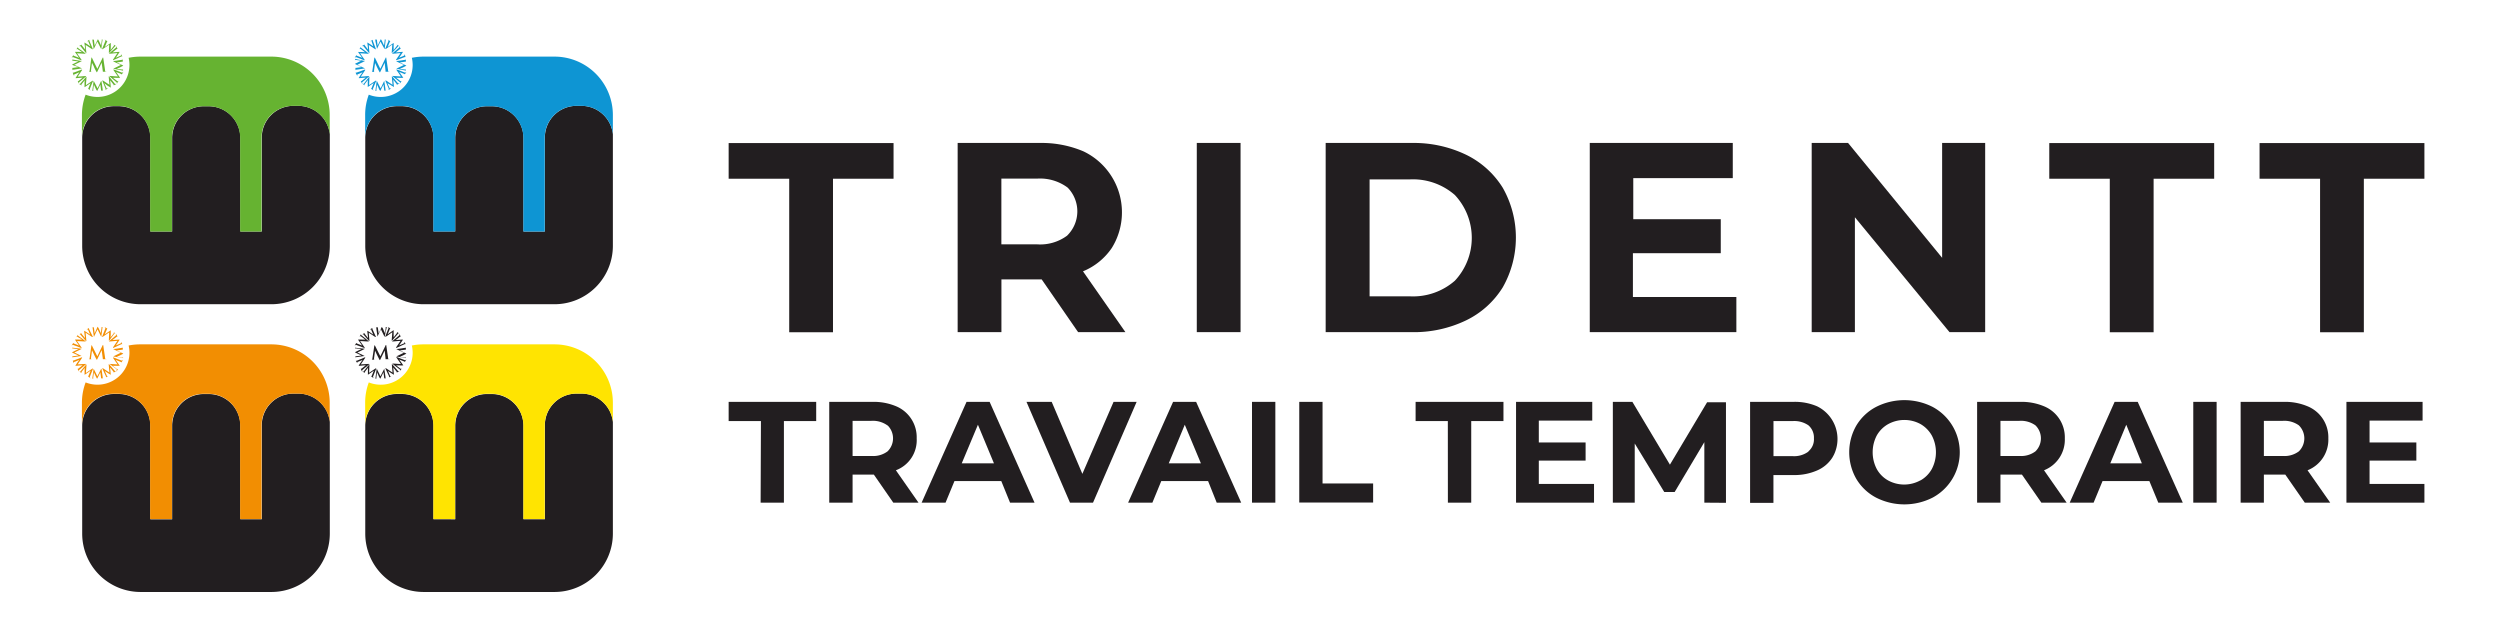 <svg id="Calque_1" data-name="Calque 1" xmlns="http://www.w3.org/2000/svg" viewBox="0 0 480.89 122.67"><defs><style>.cls-1{fill:#221e20;}.cls-2{fill:#0e95d3;}.cls-3{fill:#ffe401;}.cls-4{fill:#66b331;}.cls-5{fill:#f28e02;}</style></defs><title>TRIDENTT_X</title><path class="cls-1" d="M111.8,20.36h-.89a6.1,6.1,0,0,0-6.1,6.09h0V44.54h-4.12v-18a6.1,6.1,0,0,0-6.1-6.1h-.91a6.1,6.1,0,0,0-6.11,6.09h0v18H83.38v-18a6.11,6.11,0,0,0-6.11-6.1h-.91a6.1,6.1,0,0,0-6.1,6.1h0v20.8A11.23,11.23,0,0,0,81.5,58.52h25.16a11.23,11.23,0,0,0,11.23-11.23V25.81A6.1,6.1,0,0,0,111.8,20.36Z"/><path class="cls-2" d="M106.63,10.89H81.47a11.38,11.38,0,0,0-2.25.23,6.33,6.33,0,0,1,.16,1.37,6.15,6.15,0,0,1-8.44,5.72,11.14,11.14,0,0,0-.7,3.92v4.36a6.1,6.1,0,0,1,6.1-6.1h.91a6.1,6.1,0,0,1,6.1,6.1V44.54h4.2v-18a6.1,6.1,0,0,1,6.1-6.1h.91a6.1,6.1,0,0,1,6.11,6.09h0v18h4.12V26.46a6.1,6.1,0,0,1,6.1-6.1h.93a6.1,6.1,0,0,1,6.07,5.45V22.13a11.23,11.23,0,0,0-11.23-11.24Z"/><path class="cls-2" d="M72.45,15.61s0-.06,0-.06,0,0,.07.07L73.22,17l.66-1.39a0,0,0,0,1,.05,0s0,0,0,.07l.22,1.5c0,.16,0,.23.12.25H73.9l0,0s0,0,0-.11l-.14-1.06h0l-.53,1.1c-.06.11-.07.14-.09.14s0-.05-.09-.13-.25-.48-.27-.55l-.26-.54h0l-.12,1v.11a.08.08,0,0,0,.07.08.17.17,0,0,0,.1,0h-.43c.07,0,.09-.11.1-.19Z"/><path class="cls-2" d="M74,9.38s0,.06,0,.06,0,0-.07-.07L73.18,8l-.66,1.39a.06.06,0,0,1,0,.06s0,0,0-.07L72.2,7.86c0-.15,0-.22-.12-.24h-.19a.1.1,0,0,1,.06,0h.48c.06,0,.07,0,.07,0s0,0,0,0,0,0,0,.1l.14,1.07h0l.53-1.1c.06-.12.07-.14.09-.14s0,0,.09.12.25.48.27.55l.26.54h0l.12-1V7.69a.07.07,0,0,0-.07-.07h-.14s0,0,.06,0h.5s0,0,0,0,0,0,0,0h-.08c-.06,0-.08.11-.1.19Z"/><path class="cls-2" d="M74.14,15.55v-.07s0,0,.1,0l1.27.84-.14-1.53v-.08s0,0,.08,0l1,1.18c.1.12.15.17.23.15l.14-.05h0s0,0,0,.05-.34.2-.43.24-.07,0-.07,0,0,0,0,0,0,0,0-.1l-.67-.84h0l.11,1.22v.17s-.06,0-.13-.07-.48-.28-.52-.33L74.53,16h0l.38.89A.33.33,0,0,0,75,17c0,.05,0,.05.1,0l.09,0h0s0,0,0,.06l-.22.12-.2.13h-.06s0,0,0,0l.06-.05s0-.14,0-.22Z"/><path class="cls-2" d="M75.52,14.68s0,0,0-.07,0,0,.1,0l1.51.1-.88-1.26s0-.06,0-.08h.09l1.44.55c.14.06.22.07.27,0a.47.47,0,0,0,.09-.12s0,0,0,0,0,0,0,.07a2.69,2.69,0,0,1-.26.42c0,.09,0,.06,0,0s0,0,0,0,0,0-.09-.06l-1-.4h0l.7,1c.07.1.08.12.07.14s-.06,0-.15,0a4.09,4.09,0,0,1-.61,0l-.6,0h0l.78.59.1.06a.08.08,0,0,0,.1,0,.24.24,0,0,0,.06-.09s0,0,0,0,0,0,0,.07a1.79,1.79,0,0,1-.13.22,1.46,1.46,0,0,1-.11.21c0,.07,0,0,0,0s0,0,0,0l0-.07a.29.29,0,0,0-.12-.18Z"/><path class="cls-2" d="M76.32,13.23s-.07,0-.07,0,0,0,.08-.06l1.37-.67-1.39-.66a.06.06,0,0,1-.06-.05s0,0,.08-.05l1.5-.22c.15,0,.22-.05.24-.12a.38.38,0,0,0,0-.15v0a.1.1,0,0,1,0,.06v.48c0,.08,0,.07,0,.07s0,0,0,0,0,0-.11,0l-1.06.15h0l1.1.53c.12.05.14.06.14.09s0,.05-.12.08l-.55.29a4.17,4.17,0,0,0-.55.25h0l1,.12H78a.07.07,0,0,0,.07-.07.17.17,0,0,0,0-.1v.52c0,.08,0,0,0,0s0,0,0,0a.09.09,0,0,0,0-.07c0-.07-.11-.09-.19-.1Z"/><path class="cls-2" d="M76.27,11.57h-.08s0,0,0-.1l.86-1.26-1.53.13h-.09s0-.05.05-.08l1.19-1c.12-.09.17-.15.15-.23a.31.31,0,0,0-.06-.13v0a.07.07,0,0,1,.06,0s.19.35.24.44,0,.06,0,.07h0s0,0-.09,0l-.85.67h0l1.22-.1h.16s0,.06-.06.13-.3.48-.34.52l-.34.48h0l.9-.38.1-.05a.07.07,0,0,0,0-.1.3.3,0,0,0,0-.1v0s0,0,.05,0a2.53,2.53,0,0,0,.13.22L78,11v0h0L78,11c0-.05-.14,0-.22,0Z"/><path class="cls-2" d="M75.42,10.18s-.06,0-.07,0,0,0,0-.1l.11-1.51-1.26.86a.11.11,0,0,1-.08,0s0,0,0-.09L74.68,8c.06-.14.08-.21,0-.27a.31.31,0,0,0-.11-.09s0,0,0,0h.06s.34.21.42.26.06,0,0,.06h0s0,0-.06.08l-.42,1h0l1-.68c.1-.08.13-.09.15-.08s0,.07,0,.15,0,.55,0,.62,0,.39,0,.59h0l.59-.77.07-.09a.08.08,0,0,0,0-.11l-.08-.06s0,0,0,0h.06s.18.11.22.13l.21.11a0,0,0,0,1,0,0s0,0,0,0a.09.09,0,0,0-.07,0c-.06,0-.13.05-.18.11Z"/><path class="cls-2" d="M72.29,9.4v.08l-.09,0-1.27-.84.13,1.53v.08s0,0-.07-.05L70,9c-.09-.12-.15-.17-.23-.16l-.14.06h0a.05.05,0,0,1,0-.05s.34-.2.43-.24.07,0,.08,0v0s0,0,0,.09l.67.85h0l-.14-1.23V8.19s.07,0,.14.07l.52.33.48.33h0L71.49,8l0-.1a.09.09,0,0,0-.1,0,.31.31,0,0,0-.1.05h0a.07.07,0,0,1,0-.06l.22-.12.21-.13h0s0,0,0,0l0,0c-.06,0,0,.13,0,.22Z"/><path class="cls-2" d="M70.9,10.27s0,.05,0,.07,0,0-.11,0l-1.53-.09.89,1.26s0,.05,0,.07,0,0-.09,0l-1.43-.54c-.15-.06-.22-.07-.27,0a.4.4,0,0,0-.1.12,0,0,0,0,1,0,0s0,0,0-.07a4.51,4.51,0,0,1,.25-.43c.06-.08,0-.05.06,0s0,0,0,0,0,0,.09.07l1,.39h0l-.7-1c-.07-.11-.09-.12-.08-.14S69,10,69,10s.55,0,.62,0l.6.05h0l-.78-.59-.1-.06a.08.08,0,0,0-.1,0l-.07.09a0,0,0,0,1,0,0s0,0,0-.07a1.79,1.79,0,0,1,.13-.22,1.9,1.9,0,0,0,.11-.21c0-.06,0,0,0,0s0,0,0,0a.11.11,0,0,0,0,.07.25.25,0,0,0,.12.18Z"/><path class="cls-2" d="M70.12,11.73s.07,0,.07,0,0,0-.08.06l-1.37.67,1.39.66a.06.06,0,0,1,.06.05s0,0-.07,0l-1.5.23c-.16,0-.23,0-.25.12a.39.39,0,0,0,0,.15v0a.1.1,0,0,1,0-.06v-.48c0-.08,0-.07,0-.07s0,0,0,0,0,0,.1,0l1.07-.15h0l-1.1-.53c-.12-.06-.14-.07-.14-.09s0,0,.12-.09l.56-.28.53-.25h0l-1-.13h-.11s-.07,0-.08.08v.14s0,0,0-.06v-.5c0-.08,0,0,0,0s0,0,0,0v.07c0,.07.11.09.19.1Z"/><path class="cls-2" d="M70.17,13.39h.08s0,0,0,.09l-.85,1.27,1.53-.13H71s0,.05,0,.08l-1.19,1c-.12.09-.16.15-.15.22a.35.35,0,0,0,.06.14v.05a.07.07,0,0,1-.06,0s-.19-.35-.23-.44,0-.06,0-.07h0a.16.16,0,0,0,.09,0l.85-.67h0l-1.22.1H69s0-.06.06-.13.29-.48.34-.52l.34-.48h0l-.9.38-.1.05a.08.08,0,0,0,0,.1l0,.1v0s0,0-.06,0a2.39,2.39,0,0,0-.12-.22L68.4,14c0-.07,0,0,0-.05l0,0,0,0c0,.06.14,0,.22,0Z"/><path class="cls-2" d="M71,14.78s0,0,.06,0,0,0,0,.1L71,16.36l1.28-.86s0,0,.07,0,0,0,0,.09L71.77,17c-.06.14-.07.21,0,.27a.47.47,0,0,0,.12.09s0,0,0,0h-.07l-.42-.26s-.05-.05,0-.06,0,0,0,0,0,0,.07-.08l.41-1h0l-1,.68c-.1.08-.13.09-.14.08s0-.07,0-.15,0-.55,0-.62,0-.39.05-.59h0l-.6.77-.06.09a.08.08,0,0,0,0,.11l.08.06s0,0,0,0,0,0-.07,0A1.73,1.73,0,0,1,70,16.3l-.21-.11a0,0,0,0,1,0-.05s0,0,0,0l.07,0c.07,0,.13-.05.18-.11Z"/><path class="cls-2" d="M72,11.17c0-.06,0-.09.06-.09s0,0,.1.11l1,2.05,1-2.08c0-.05,0-.08.08-.08s.05,0,.07.11l.33,2.25c0,.23.06.33.17.36a.62.62,0,0,0,.23,0s.06,0,.06,0,0,0-.09,0h-.75c-.14,0-.1,0-.1,0s0,0,0,0,0-.05,0-.15L74,12.07h0l-.8,1.65c-.08.17-.1.2-.13.2s-.07-.07-.13-.18-.37-.72-.42-.83-.25-.53-.37-.8h0l-.2,1.43v.17c0,.07,0,.1.11.12h.16s.05,0,.05,0,0,0-.09,0h-.74s-.06,0-.06,0,0,0,0,0h.11c.11,0,.14-.16.15-.29Z"/><path class="cls-1" d="M151.81,34.38H140.16V27.52h31.72v6.86H160.23V63.91h-8.42Z"/><path class="cls-1" d="M207.38,63.89l-7-10.14h-7.75V63.89h-8.42V27.5H200a20.54,20.54,0,0,1,8.4,1.61,13,13,0,0,1,6.15,17.33,13.91,13.91,0,0,1-.69,1.26,12.36,12.36,0,0,1-5.54,4.49l8.16,11.7ZM205.25,36a8.89,8.89,0,0,0-5.77-1.64h-6.86V47h6.86a8.7,8.7,0,0,0,5.77-1.66,6.53,6.53,0,0,0,.13-9.24Z"/><path class="cls-1" d="M230.21,27.5h8.42V63.89h-8.42Z"/><path class="cls-1" d="M255,27.5h16.53A23.25,23.25,0,0,1,282,29.76a17.12,17.12,0,0,1,7.07,6.37,19.41,19.41,0,0,1,0,19.13A17,17,0,0,1,282,61.63a23.16,23.16,0,0,1-10.48,2.26H255ZM271.15,57a12.21,12.21,0,0,0,8.7-3,12.07,12.07,0,0,0,0-16.49,12.26,12.26,0,0,0-8.7-3h-7.7V57Z"/><path class="cls-1" d="M334,57.13v6.76H305.8V27.5h27.51v6.76H314.17v7.9H331v6.55h-16.9v8.42Z"/><path class="cls-1" d="M381.86,27.5V63.89H375L356.8,41.79v22.1h-8.31V27.5h7l18.09,22.09V27.5Z"/><path class="cls-1" d="M405.83,34.38H394.19V27.52h31.72v6.86H414.26V63.91h-8.43Z"/><path class="cls-1" d="M446.28,34.38H434.64V27.52h31.71v6.86H454.7V63.91h-8.42Z"/><path class="cls-1" d="M146.37,81h-6.21V77.3H157V81h-6.21V96.69h-4.48Z"/><path class="cls-1" d="M171.83,96.69l-3.74-5.4H164v5.4h-4.49V77.3h8.4a11.08,11.08,0,0,1,4.47.85,6.45,6.45,0,0,1,3.95,6.18,6.18,6.18,0,0,1-4,6.13l4.35,6.23Zm-1.14-14.87a4.8,4.8,0,0,0-3.07-.87H164v6.76h3.66a4.59,4.59,0,0,0,3.07-.89,3.5,3.5,0,0,0,.05-4.95Z"/><path class="cls-1" d="M192.6,92.53h-9l-1.72,4.16h-4.6l8.64-19.39h4.44L199,96.69h-4.71Zm-1.41-3.41-3.08-7.42L185,89.12Z"/><path class="cls-1" d="M218.64,77.3l-8.39,19.39h-4.43L197.45,77.3h4.85l5.9,13.85,6-13.85Z"/><path class="cls-1" d="M232.38,92.53h-9l-1.71,4.16H217l8.65-19.39h4.43l8.67,19.39h-4.71ZM231,89.12,227.9,81.7l-3.08,7.42Z"/><path class="cls-1" d="M240.83,77.3h4.49V96.69h-4.49Z"/><path class="cls-1" d="M249.92,77.3h4.48V93h9.73v3.66H249.92Z"/><path class="cls-1" d="M278.5,81h-6.2V77.3h16.9V81H283V96.69h-4.49Z"/><path class="cls-1" d="M306.62,93.09v3.6h-15V77.3h14.66v3.6H296v4.21h9V88.6h-9v4.49Z"/><path class="cls-1" d="M327.84,96.69V85.05l-5.71,9.59h-2l-5.68-9.33V96.69h-4.21V77.3H314l7.22,12.08,7.15-12H332V96.72Z"/><path class="cls-1" d="M349.52,78.15a7,7,0,0,1,3.27,9.27c-.11.22-.23.44-.35.64a6.54,6.54,0,0,1-2.92,2.44,10.84,10.84,0,0,1-4.49.88h-3.9v5.35h-4.49V77.3H345A10.81,10.81,0,0,1,349.52,78.15Zm-1.65,8.66a3,3,0,0,0,1.05-2.48,3.12,3.12,0,0,0-1.05-2.51A4.8,4.8,0,0,0,344.8,81h-3.66v6.74h3.66a4.63,4.63,0,0,0,3.07-.88Z"/><path class="cls-1" d="M360.88,95.72a9.65,9.65,0,0,1-3.8-3.59,10.31,10.31,0,0,1,0-10.28,9.62,9.62,0,0,1,3.8-3.58,12,12,0,0,1,10.87,0,9.9,9.9,0,0,1,0,17.45A12,12,0,0,1,360.88,95.72Zm8.54-3.31a5.69,5.69,0,0,0,2.18-2.2,6.94,6.94,0,0,0,0-6.43,5.85,5.85,0,0,0-2.18-2.21,6.5,6.5,0,0,0-6.2,0A5.74,5.74,0,0,0,361,83.78a7,7,0,0,0,0,6.43,5.62,5.62,0,0,0,2.18,2.2,6.44,6.44,0,0,0,6.2,0Z"/><path class="cls-1" d="M392.67,96.69l-3.74-5.4H384.8v5.4h-4.49V77.3h8.39a11.13,11.13,0,0,1,4.48.85,6.45,6.45,0,0,1,4,6.18,6.32,6.32,0,0,1-4,6.13l4.35,6.23Zm-1.14-14.87a4.8,4.8,0,0,0-3.07-.87H384.8v6.76h3.66a4.59,4.59,0,0,0,3.07-.89,3.5,3.5,0,0,0,.05-4.95Z"/><path class="cls-1" d="M413.44,92.53h-9l-1.72,4.16h-4.6l8.64-19.39h4.44l8.67,19.39h-4.71ZM412,89.12,409,81.7l-3.07,7.42Z"/><path class="cls-1" d="M421.89,77.3h4.49V96.69h-4.49Z"/><path class="cls-1" d="M443.34,96.69l-3.75-5.4h-4.12v5.4H431V77.3h8.39a11.13,11.13,0,0,1,4.48.85,6.45,6.45,0,0,1,4,6.18,6.32,6.32,0,0,1-4,6.13l4.36,6.23ZM442.2,81.82a4.8,4.8,0,0,0-3.07-.87h-3.66v6.76h3.66a4.59,4.59,0,0,0,3.07-.89,3.5,3.5,0,0,0,.05-4.95Z"/><path class="cls-1" d="M466.35,93.09v3.6h-15V77.3H466v3.6H455.8v4.21h9V88.6h-9v4.49Z"/><path class="cls-1" d="M111.8,75.71h-.89a6.1,6.1,0,0,0-6.1,6.09h0V99.89h-4.12v-18a6.1,6.1,0,0,0-6.1-6.09h-.91a6.1,6.1,0,0,0-6.11,6.09h0v18H83.38v-18a6.11,6.11,0,0,0-6.11-6.1h-.91a6.1,6.1,0,0,0-6.1,6.1h0v20.8A11.23,11.23,0,0,0,81.5,113.87h25.16a11.23,11.23,0,0,0,11.23-11.23V81.16A6.1,6.1,0,0,0,111.8,75.71Z"/><path class="cls-3" d="M106.63,66.24H81.47a11.37,11.37,0,0,0-2.25.22,6.49,6.49,0,0,1,.16,1.38,6.15,6.15,0,0,1-8.44,5.72,11.12,11.12,0,0,0-.7,3.91v4.37a6.1,6.1,0,0,1,6.1-6.1h.91a6.1,6.1,0,0,1,6.1,6.1v18h4.2v-18a6.1,6.1,0,0,1,6.1-6.09h.91a6.1,6.1,0,0,1,6.11,6.09h0v18h4.12V81.81a6.1,6.1,0,0,1,6.1-6.1h.93a6.1,6.1,0,0,1,6.07,5.45V77.47a11.23,11.23,0,0,0-11.23-11.23Z"/><path class="cls-1" d="M72.45,71s0-.07,0-.07,0,0,.07.08l.66,1.37L73.88,71a.06.06,0,0,1,.05-.06s0,0,0,.08l.22,1.5c0,.15,0,.23.12.25H73.9l0,0s0,0,0-.11l-.14-1.06h0l-.53,1.1c-.06.11-.07.13-.09.13s0,0-.09-.12-.25-.48-.27-.55l-.26-.54h0l-.12,1v.11a.08.08,0,0,0,.07.08.17.17,0,0,0,.1,0h-.43c.07,0,.09-.11.1-.19Z"/><path class="cls-1" d="M74,64.72s0,.07,0,.07,0,0-.07-.08l-.66-1.37-.66,1.39a.06.06,0,0,1,0,.06s0,0,0-.08l-.22-1.5c0-.15,0-.22-.12-.25h-.19a.1.1,0,0,1,.06,0h.48c.06,0,.07,0,.07,0s0,0,0,0,0,0,0,.11l.14,1.07h0l.53-1.1c.06-.12.07-.14.09-.14s0,.05.09.12.25.48.27.55l.26.54h0l.12-1V63a.08.08,0,0,0-.07-.08h-.14s0,0,.06,0h.5s0,0,0,0,0,0,0,0h-.08c-.06,0-.08.11-.1.19Z"/><path class="cls-1" d="M74.14,70.9v-.07s0,0,.1,0l1.27.84-.14-1.53v-.08s0,0,.08,0l1,1.18c.1.12.15.17.23.15l.14,0h0s0,0,0,0-.34.19-.43.24-.07,0-.07,0,0,0,0,0,0,0,0-.1l-.67-.84h0l.11,1.22v.16s-.06,0-.13-.06-.48-.29-.52-.33l-.48-.33h0l.38.89a.33.33,0,0,0,.06.1s0,0,.1,0l.09,0h0s0,0,0,0l-.22.13-.2.13h-.06s0,0,0,0l.06,0s0-.14,0-.22Z"/><path class="cls-1" d="M75.52,70s0,0,0-.07,0,0,.1,0l1.51.1-.88-1.26s0-.06,0-.08,0,0,.09,0l1.44.55c.14.06.22.07.27,0a.47.47,0,0,0,.09-.12s0,0,0,0,0,0,0,.07a2.69,2.69,0,0,1-.26.42c0,.08,0,.06,0,0s0,0,0,0,0,0-.09-.06l-1-.4h0l.7,1c.07.1.08.12.07.14s-.06,0-.15,0a4.09,4.09,0,0,1-.61,0l-.6,0h0l.78.59.1.06a.08.08,0,0,0,.1,0,.24.24,0,0,0,.06-.09s0,0,0,0,0,0,0,.07a1.79,1.79,0,0,1-.13.22,2.28,2.28,0,0,1-.11.21c0,.06,0,0,0,0s0,0,0-.05l0-.06a.27.27,0,0,0-.12-.18Z"/><path class="cls-1" d="M76.32,68.58s-.07,0-.07,0,0,0,.08-.07l1.37-.66-1.39-.66a.06.06,0,0,1-.06-.05s0,0,.08,0l1.5-.22c.15,0,.22,0,.24-.12a.38.38,0,0,0,0-.15v0a.1.1,0,0,1,0,.06v.48c0,.08,0,.07,0,.07s0,0,0,0,0,0-.11,0l-1.06.15h0l1.1.53c.12,0,.14.06.14.09s0,0-.12.08l-.55.28a4.61,4.61,0,0,0-.55.26h0l1,.12H78a.07.07,0,0,0,.07-.07.17.17,0,0,0,0-.1V69c0,.08,0,0,0,0s0,0,0,0a.09.09,0,0,0,0-.07c0-.07-.11-.09-.19-.1Z"/><path class="cls-1" d="M76.27,66.92h-.08s0,0,0-.1l.86-1.26-1.53.13h-.09s0,0,.05-.08l1.19-1c.12-.09.17-.15.15-.23a.42.42,0,0,0-.06-.14v0a.07.07,0,0,1,.06,0s.19.35.24.43,0,.07,0,.08h0s0,0-.09,0l-.85.66h0l1.22-.09h.16s0,.06-.06.13-.3.48-.34.52l-.34.48h0l.9-.38.1-.05a.07.07,0,0,0,0-.1.3.3,0,0,0,0-.1v0s0,0,.05,0,.1.18.13.22l.12.21v0h0l0-.05c0-.06-.14,0-.22,0Z"/><path class="cls-1" d="M75.42,65.53s-.06,0-.07,0,0,0,0-.1l.11-1.52-1.26.87s-.06,0-.08,0,0,0,0-.08l.56-1.44c.06-.14.08-.21,0-.27a.52.52,0,0,0-.11-.1s0,0,0,0h.06s.34.21.42.26.06,0,0,.06,0,0,0,0,0,0-.06.08l-.42,1h0l1-.69c.1-.07.13-.08.15-.07s0,.07,0,.15,0,.55,0,.62,0,.39,0,.59h0l.59-.77.07-.1a.07.07,0,0,0,0-.1l-.08-.06s0,0,0,0,0,0,.06,0a.9.9,0,0,1,.22.14l.21.11a0,0,0,0,1,0,0s0,0,0,0a.09.09,0,0,0-.07,0c-.06,0-.13,0-.18.11Z"/><path class="cls-1" d="M72.29,64.75v.08s0,0-.09,0L70.93,64l.13,1.53v.08s0,0-.07,0l-1-1.17c-.09-.12-.15-.17-.23-.16l-.14.06h0a.05.05,0,0,1,0,0s.34-.2.43-.24.07,0,.08,0v0s0,0,0,.09l.67.84h0l-.14-1.23v-.16s.07,0,.14.06l.52.33.48.34h0l-.39-.9,0-.1a.08.08,0,0,0-.1,0l-.1,0h0a.06.06,0,0,1,0-.05l.22-.12.21-.13h0s0,0,0,0l0,0c-.06.05,0,.14,0,.22Z"/><path class="cls-1" d="M70.9,65.62s0,0,0,.07,0,0-.11,0l-1.53-.09.89,1.26s0,.05,0,.07,0,0-.09,0l-1.43-.54c-.15-.06-.22-.07-.27,0a.4.4,0,0,0-.1.12,0,0,0,0,1,0,0s0,0,0-.08a4.53,4.53,0,0,1,.25-.42c.06-.08,0,0,.06,0s0,0,0,0,0,0,.09.07l1,.39h0l-.7-1c-.07-.11-.09-.13-.08-.15a.66.66,0,0,1,.15,0,4.22,4.22,0,0,1,.62,0l.6,0h0l-.78-.59-.1-.06a.08.08,0,0,0-.1,0l-.07.09s0,0,0,0,0,0,0-.07a1.79,1.79,0,0,1,.13-.22s.08-.14.11-.21,0,0,0,0,0,0,0,0a.09.09,0,0,0,0,.07.25.25,0,0,0,.12.18Z"/><path class="cls-1" d="M70.12,67.08s.07,0,.07,0,0,0-.08.06l-1.37.67,1.39.66a.06.06,0,0,1,.06,0s0,0-.07,0l-1.5.23c-.16,0-.23,0-.25.12a.39.39,0,0,0,0,.15v0a.1.1,0,0,1,0-.06V68.6c0-.08,0-.07,0-.07s0,0,0,0,0,0,.1,0l1.07-.14h0l-1.1-.53c-.12-.06-.14-.07-.14-.09s0-.05.12-.09l.56-.28.53-.25h0l-1-.13h-.11s-.07,0-.08.08v.13s0,0,0,0v-.5c0-.08,0,0,0,0s0,0,0,0v.08c0,.07.11.09.19.1Z"/><path class="cls-1" d="M70.17,68.74h.08s0,0,0,.09l-.85,1.26L70.9,70H71s0,0,0,.08l-1.19,1c-.12.1-.16.16-.15.23a.35.35,0,0,0,.06.14v0s0,0-.06,0-.19-.35-.23-.44,0-.07,0-.08h0a.19.19,0,0,0,.09,0l.85-.67h0l-1.22.1H69s0-.06.06-.14.29-.47.34-.51l.34-.48h0l-.9.38-.1,0a.08.08,0,0,0,0,.1l0,.1v0s0,0-.06,0a1.55,1.55,0,0,0-.12-.22l-.13-.21c0-.07,0,0,0,0s0,0,0,0l0,0c0,.06.14,0,.22,0Z"/><path class="cls-1" d="M71,70.13s0,0,.06,0,0,0,0,.11L71,71.71l1.28-.86s0,0,.07,0,0,0,0,.09l-.55,1.4c-.06.15-.07.22,0,.28l.12.09s0,0,0,0,0,0-.07,0l-.42-.26s-.05,0,0-.06,0,0,0,0,0,0,.07-.09l.41-1h0l-1,.69c-.1.07-.13.08-.14.07s0-.06,0-.14,0-.55,0-.62,0-.39.05-.59h0l-.6.77-.06.09a.08.08,0,0,0,0,.11l.08.06s0,0,0,0,0,0-.07,0a1.73,1.73,0,0,1-.21-.13l-.21-.12s0,0,0,0,0,0,0,0l.07,0c.07,0,.13,0,.18-.11Z"/><path class="cls-1" d="M72,66.52c0-.06,0-.09.06-.09s0,0,.1.11l1,2,1-2.08c0-.05,0-.08.08-.08s.05,0,.07.11l.33,2.24c0,.23.06.34.17.37a.62.62,0,0,0,.23,0s.06,0,.06,0,0,0-.09,0h-.75c-.14,0-.1,0-.1,0s0,0,0,0,0,0,0-.16L74,67.42h0l-.8,1.65c-.08.17-.1.2-.13.2s-.07-.07-.13-.18-.37-.73-.42-.83-.25-.53-.37-.81h0l-.2,1.44v.17c0,.06,0,.1.11.12h.16s.05,0,.05,0,0,0-.09,0h-.74s-.06,0-.06,0,0,0,0,0h.11c.11,0,.14-.17.15-.29Z"/><path class="cls-1" d="M57.35,20.36h-.89a6.1,6.1,0,0,0-6.1,6.09h0V44.54H46.23v-18a6.1,6.1,0,0,0-6.09-6.1h-.92a6.09,6.09,0,0,0-6.1,6.09h0v18h-4.2v-18a6.1,6.1,0,0,0-6.1-6.1h-.91a6.1,6.1,0,0,0-6.1,6.1h0v20.8A11.23,11.23,0,0,0,27,58.52H52.2A11.23,11.23,0,0,0,63.44,47.29V25.81A6.11,6.11,0,0,0,57.35,20.36Z"/><path class="cls-4" d="M52.18,10.89H27a11.48,11.48,0,0,0-2.26.23,5.76,5.76,0,0,1,.16,1.37,6.15,6.15,0,0,1-8.43,5.72,11.15,11.15,0,0,0-.71,3.92v4.36a6.1,6.1,0,0,1,6.11-6.1h.9a6.11,6.11,0,0,1,6.11,6.1V44.54h4.2v-18a6.1,6.1,0,0,1,6.09-6.1h.92a6.08,6.08,0,0,1,6.1,6.09h0v18h4.12V26.46a6.1,6.1,0,0,1,6.1-6.1h.94a6.11,6.11,0,0,1,6.07,5.45V22.13A11.24,11.24,0,0,0,52.2,10.89Z"/><path class="cls-4" d="M18,15.61s0-.06,0-.06,0,0,.06.07L18.77,17l.66-1.39a0,0,0,0,1,.05,0s0,0,.05.07l.22,1.5c0,.16,0,.23.12.25h-.43l0,0s0,0,0-.11l-.14-1.06h0l-.53,1.1c-.06.11-.07.14-.1.14s0-.05-.08-.13-.25-.48-.28-.55l-.25-.54h0l-.13,1v.11a.08.08,0,0,0,.08.08.17.17,0,0,0,.1,0h-.43c.07,0,.09-.11.1-.19Z"/><path class="cls-4" d="M19.49,9.38s0,.06,0,.06,0,0-.06-.07L18.72,8l-.66,1.39a.06.06,0,0,1,0,.06s0,0-.05-.07l-.22-1.51c0-.15,0-.22-.12-.24h-.18a.1.1,0,0,1,.06,0H18c.06,0,.07,0,.07,0s0,0,0,0,0,0,0,.1l.14,1.07h0l.54-1.1c.05-.12.06-.14.09-.14s0,0,.08.12.25.48.28.55l.25.54h0l.13-1V7.69a.07.07,0,0,0-.07-.07h-.14s0,0,.05,0h.5s0,0,0,0,0,0,0,0H19.8c-.07,0-.09.11-.1.19Z"/><path class="cls-4" d="M19.69,15.55v-.07s0,0,.1,0l1.27.84-.15-1.53v-.08s.05,0,.08,0L22,16c.09.12.15.17.22.15l.15-.05h0s0,0,0,.05-.35.2-.43.24-.07,0-.08,0v0s0,0,0-.1l-.67-.84h0l.11,1.22v.17s-.07,0-.14-.07-.48-.28-.52-.33L20.07,16h0l.39.89a.31.31,0,0,0,.05.1c0,.05.06.05.1,0l.1,0h0a.07.07,0,0,1,0,.06l-.22.12-.21.13h-.05s0,0,0,0l.06-.05c.05,0,0-.14,0-.22Z"/><path class="cls-4" d="M21.07,14.68s-.05,0,0-.07,0,0,.1,0l1.52.1-.88-1.26s0-.06,0-.08h.09l1.43.55c.14.06.22.07.27,0l.1-.12a0,0,0,0,1,0,0s0,0,0,.07a3.51,3.51,0,0,1-.25.42c-.05.09,0,.06-.06,0s0,0,0,0,0,0-.08-.06l-1-.4h0l.7,1c.08.1.09.12.08.14s-.07,0-.15,0a4.22,4.22,0,0,1-.62,0l-.59,0h0l.78.59.09.06a.09.09,0,0,0,.11,0l.06-.09s0,0,0,0,0,0,0,.07a1.79,1.79,0,0,1-.13.22s-.08.14-.11.21,0,0-.05,0,0,0,0,0l0-.07a.25.25,0,0,0-.12-.18Z"/><path class="cls-4" d="M21.86,13.23s-.06,0-.06,0,0,0,.08-.06l1.36-.67-1.39-.66a.06.06,0,0,1-.06-.05s0,0,.08-.05l1.5-.22c.16,0,.23-.05.25-.12a.38.38,0,0,0,0-.15v0a.13.13,0,0,1,0,.06v.48c0,.08,0,.07,0,.07s0,0,0,0,0,0-.1,0l-1.07.15h0l1.11.53c.11.05.13.06.13.09s0,.05-.12.08l-.55.29a4.2,4.2,0,0,0-.54.25h0l1,.12h.11a.08.08,0,0,0,.08-.07v.42c0,.08,0,0,0,0s0,0,0,0v-.07c0-.07-.11-.09-.19-.1Z"/><path class="cls-4" d="M21.81,11.57h-.07s0,0,0-.1l.85-1.26-1.53.13H21s0-.05,0-.08l1.19-1c.12-.09.17-.15.15-.23a.29.29,0,0,0-.05-.13v0a.05.05,0,0,1,.05,0s.2.35.24.44,0,.06,0,.07h0s-.05,0-.1,0l-.85.67h0l1.22-.1H23s0,.06-.06.13-.29.48-.33.52l-.34.48h0l.9-.38.1-.05a.08.08,0,0,0,0-.1.3.3,0,0,0,0-.1v0s0,0,.05,0l.12.22.13.21v0h0l0-.06c-.05-.05-.14,0-.21,0Z"/><path class="cls-4" d="M21,10.18s-.05,0-.06,0,0,0,0-.1L21,8.6l-1.27.86s0,0-.07,0,0,0,0-.09L20.23,8c.06-.14.07-.21,0-.27a.27.27,0,0,0-.12-.09s0,0,0,0h.07a3.75,3.75,0,0,1,.41.26c.08,0,.06,0,.05.06h0s0,0-.06.08l-.42,1h0l1-.68c.11-.08.13-.09.15-.08s0,.07,0,.15,0,.55,0,.62,0,.39-.05.59h0l.6-.77.06-.09a.09.09,0,0,0,0-.11l-.08-.06,0,0h.07a1.2,1.2,0,0,1,.21.13l.21.11a0,0,0,0,1,0,0s0,0,0,0a.11.11,0,0,0-.07,0c-.06,0-.13.05-.18.11Z"/><path class="cls-4" d="M17.84,9.4v.08s0,0-.1,0l-1.27-.84.14,1.53v.08s0,0-.08-.05L15.58,9c-.1-.12-.16-.17-.23-.16l-.14.06h0s0,0,0-.05l.44-.24c.09,0,.07,0,.07,0s0,0,0,0,0,0,0,.09l.68.85h0l-.15-1.23V8.19s.07,0,.14.07l.52.33.48.33h0L17,8,17,7.93a.08.08,0,0,0-.1,0l-.09.05h0s0,0,0-.06L17,7.76l.2-.13h.05s0,0,0,0l-.06,0c-.05,0,0,.13,0,.22Z"/><path class="cls-4" d="M16.44,10.27s0,.05,0,.07,0,0-.1,0l-1.53-.09.88,1.26s0,.05,0,.07,0,0-.08,0l-1.44-.54c-.14-.06-.22-.07-.27,0a.27.27,0,0,0-.09.12s0,0,0,0,0,0,0-.07a3.27,3.27,0,0,1,.26-.43c.06-.08,0-.05.06,0s0,0,0,0,0,0,.08.07l1,.39h0l-.7-1c-.07-.11-.08-.12-.07-.14s.07,0,.15,0,.54,0,.62,0l.59.05h0L15,9.5l-.09-.06a.09.09,0,0,0-.11,0l-.06.09a0,0,0,0,1,0,0s0,0,0-.07.11-.18.12-.22L15,9.07c0-.06,0,0,0,0s0,0,0,0l0,.07a.29.29,0,0,0,.12.18Z"/><path class="cls-4" d="M15.67,11.73s.06,0,.06,0,0,0-.07.06l-1.37.67,1.39.66a.06.06,0,0,1,.06.05s0,0-.08,0l-1.5.23c-.15,0-.22,0-.24.12a.4.4,0,0,0,0,.15v0a.1.1,0,0,1,0-.06v-.48c0-.08,0-.07,0-.07s0,0,0,0,0,0,.11,0l1.07-.15h0L14,12.53c-.11-.06-.13-.07-.13-.09s0,0,.12-.09l.55-.28.54-.25h0l-1-.13H14s-.06,0-.07.08a.17.17,0,0,0,0,.1v0s0,0,0-.06v-.5c0-.08,0,0,0,0s0,0,0,0a.08.08,0,0,0,0,.07c0,.07.11.09.19.1Z"/><path class="cls-4" d="M15.72,13.39h.07s0,0,0,.09l-.85,1.27,1.53-.13h.08s0,.05,0,.08l-1.19,1c-.12.09-.17.15-.15.22a.58.58,0,0,0,0,.14v.05a.06.06,0,0,1,0,0l-.24-.44c0-.08,0-.06,0-.07h0a.2.2,0,0,0,.1,0l.85-.67h0l-1.22.1h-.16s0-.06.06-.13.29-.48.33-.52l.34-.48h0l-.9.38-.1.05a.08.08,0,0,0,0,.1.42.42,0,0,0,0,.1v0s0,0-.05,0l-.12-.22L14,14c0-.07,0,0,0-.05l0,0,0,0c0,.06.14,0,.21,0Z"/><path class="cls-4" d="M16.57,14.78s.05,0,.07,0,0,0,0,.1l-.12,1.51,1.27-.86s.06,0,.08,0,0,0,0,.09L17.32,17c-.06.14-.07.21,0,.27a.27.27,0,0,0,.12.09s0,0,0,0h-.07L17,17.11s-.05-.05-.05-.06,0,0,0,0S17,17,17,17l.41-1h0l-1,.68c-.11.08-.13.09-.15.08s0-.07,0-.15,0-.55,0-.62,0-.39.06-.59h0l-.6.77-.06.09a.08.08,0,0,0,0,.11l.08.06s0,0,0,0,0,0-.06,0a1.2,1.2,0,0,1-.21-.13l-.22-.11s0,0,0-.05,0,0,0,0l.07,0c.06,0,.13-.05.18-.11Z"/><path class="cls-4" d="M17.57,11.17c0-.06,0-.09.06-.09s.05,0,.09.11l1,2.05,1-2.08c0-.05.05-.08.09-.08s.05,0,.06.11l.33,2.25c0,.23.07.33.18.36a.57.57,0,0,0,.22,0s.06,0,.06,0,0,0-.09,0h-.74c-.15,0-.11,0-.11,0s0,0,.05,0,0-.05,0-.15l-.22-1.6h0l-.79,1.65c-.08.17-.1.2-.14.2s-.06-.07-.12-.18a9.23,9.23,0,0,1-.42-.83c0-.1-.25-.53-.38-.8h0l-.19,1.43v.17c0,.07.05.1.11.12h.15s.06,0,.06,0,0,0-.09,0H17s-.07,0-.07,0,0,0,.06,0h.11c.1,0,.13-.16.15-.29Z"/><path class="cls-1" d="M57.35,75.71h-.89a6.1,6.1,0,0,0-6.1,6.09h0V99.89H46.23v-18a6.09,6.09,0,0,0-6.09-6.09h-.92a6.09,6.09,0,0,0-6.1,6.09h0v18h-4.2v-18a6.1,6.1,0,0,0-6.1-6.1h-.91a6.1,6.1,0,0,0-6.1,6.1h0v20.8A11.23,11.23,0,0,0,27,113.87H52.2a11.23,11.23,0,0,0,11.24-11.23V81.16A6.11,6.11,0,0,0,57.35,75.71Z"/><path class="cls-5" d="M52.18,66.24H27a11.47,11.47,0,0,0-2.26.22,5.91,5.91,0,0,1,.16,1.38,6.15,6.15,0,0,1-8.43,5.72,11.13,11.13,0,0,0-.71,3.91v4.37a6.1,6.1,0,0,1,6.11-6.1h.9a6.11,6.11,0,0,1,6.11,6.1v18h4.2v-18a6.09,6.09,0,0,1,6.09-6.09h.92a6.08,6.08,0,0,1,6.1,6.09h0v18h4.12V81.81a6.1,6.1,0,0,1,6.1-6.1h.94a6.11,6.11,0,0,1,6.07,5.45V77.47A11.23,11.23,0,0,0,52.2,66.24Z"/><path class="cls-5" d="M18,71s0-.07,0-.07,0,0,.06.08l.67,1.37L19.43,71a.06.06,0,0,1,.05-.06s0,0,.05.08l.22,1.5c0,.15,0,.23.12.25h-.43l0,0s0,0,0-.11l-.14-1.06h0l-.53,1.1c-.06.11-.07.13-.1.13s0,0-.08-.12-.25-.48-.28-.55l-.25-.54h0l-.13,1v.11a.08.08,0,0,0,.08.08.17.17,0,0,0,.1,0h-.43c.07,0,.09-.11.1-.19Z"/><path class="cls-5" d="M19.49,64.72s0,.07,0,.07,0,0-.06-.08l-.67-1.37-.66,1.39a.06.06,0,0,1,0,.06s0,0-.05-.08l-.22-1.5c0-.15,0-.22-.12-.25h-.18a.1.1,0,0,1,.06,0H18c.06,0,.07,0,.07,0s0,0,0,0,0,0,0,.11l.14,1.07h0L18.7,63c.05-.12.06-.14.09-.14s0,.05.08.12.25.48.28.55l.25.54h0l.13-1V63a.08.08,0,0,0-.07-.08h-.14s0,0,.05,0h.5s0,0,0,0,0,0,0,0H19.8c-.07,0-.09.11-.1.19Z"/><path class="cls-5" d="M19.69,70.9v-.07s0,0,.1,0l1.27.84-.15-1.53v-.08s.05,0,.08,0l1,1.18c.09.12.15.17.22.15l.15,0h0s0,0,0,0a4,4,0,0,0-.43.24c-.09,0-.07,0-.08,0v0s0,0,0-.1l-.67-.84h0l.11,1.22v.16s-.07,0-.14-.06-.48-.29-.52-.33l-.48-.33h0l.39.89a.31.31,0,0,0,.05.1s.06,0,.1,0l.1,0h0a.05.05,0,0,1,0,0l-.22.13-.21.13h-.05s0,0,0,0l.06,0c.05,0,0-.14,0-.22Z"/><path class="cls-5" d="M21.07,70S21,70,21,70s0,0,.1,0l1.52.1-.88-1.26s0-.06,0-.08,0,0,.09,0l1.43.55c.14.06.22.07.27,0l.1-.12a0,0,0,0,1,0,0s0,0,0,.07a3.51,3.51,0,0,1-.25.42c-.05.08,0,.06-.06,0s0,0,0,0,0,0-.08-.06l-1-.4h0l.7,1c.08.1.09.12.08.14s-.07,0-.15,0a4.22,4.22,0,0,1-.62,0l-.59,0h0l.78.59.09.06a.09.09,0,0,0,.11,0l.06-.09s0,0,0,0,0,0,0,.07a1.79,1.79,0,0,1-.13.22,1.9,1.9,0,0,0-.11.21c0,.06,0,0-.05,0s0,0,0-.05l0-.06A.24.24,0,0,0,22.4,71Z"/><path class="cls-5" d="M21.86,68.58s-.06,0-.06,0,0,0,.08-.07l1.36-.66-1.39-.66a.06.06,0,0,1-.06-.05s0,0,.08,0l1.5-.22c.16,0,.23,0,.25-.12a.38.38,0,0,0,0-.15v0a.13.13,0,0,1,0,.06v.48c0,.08,0,.07,0,.07s0,0,0,0,0,0-.1,0l-1.07.15h0l1.11.53c.11,0,.13.06.13.09s0,0-.12.08l-.55.28a4.67,4.67,0,0,0-.54.26h0l1,.12h.11a.08.08,0,0,0,.08-.07V69c0,.08,0,0,0,0s0,0,0,0v-.07c0-.07-.11-.09-.19-.1Z"/><path class="cls-5" d="M21.81,66.92h-.07s0,0,0-.1l.85-1.26-1.53.13H21s0,0,0-.08l1.19-1c.12-.09.17-.15.15-.23a.39.39,0,0,0-.05-.14v0a.05.05,0,0,1,.05,0l.24.43c0,.09,0,.07,0,.08h0s-.05,0-.1,0l-.85.66h0l1.22-.09H23s0,.06-.06.13-.29.48-.33.52l-.34.48h0l.9-.38.1-.05a.08.08,0,0,0,0-.1.3.3,0,0,0,0-.1v0s0,0,.05,0l.12.22.13.21v0h0l0-.05c-.05-.06-.14,0-.21,0Z"/><path class="cls-5" d="M21,65.53s-.05,0-.06,0,0,0,0-.1L21,63.94l-1.27.87s0,0-.07,0,0,0,0-.08l.56-1.44c.06-.14.07-.21,0-.27a.4.4,0,0,0-.12-.1s0,0,0,0h.07a3.75,3.75,0,0,1,.41.26c.08,0,.06,0,.05.06s0,0,0,0,0,0-.06.08l-.42,1h0l1-.69c.11-.07.13-.08.15-.07s0,.07,0,.15,0,.55,0,.62,0,.39-.05.59h0l.6-.77.06-.1a.08.08,0,0,0,0-.1l-.08-.06,0,0s0,0,.07,0A.85.85,0,0,1,22,64l.21.11a0,0,0,0,1,0,0s0,0,0,0a.11.11,0,0,0-.07,0c-.06,0-.13,0-.18.11Z"/><path class="cls-5" d="M17.84,64.75v.08s0,0-.1,0L16.47,64l.14,1.53v.08s0,0-.08,0l-1-1.17c-.1-.12-.16-.17-.23-.16a.59.59,0,0,0-.14.06h0s0,0,0,0l.44-.24c.09,0,.07,0,.07,0s0,0,0,0,0,0,0,.09l.68.84h0l-.15-1.23v-.16s.07,0,.14.06l.52.33.48.34h0l-.38-.9-.06-.1a.08.08,0,0,0-.1,0l-.09,0h0s0,0,0-.05l.23-.12.2-.13h.05s0,0,0,0l-.06,0c-.05.05,0,.14,0,.22Z"/><path class="cls-5" d="M16.44,65.62s0,0,0,.07,0,0-.1,0l-1.53-.09.88,1.26s0,.05,0,.07,0,0-.08,0l-1.44-.54c-.14-.06-.22-.07-.27,0a.27.27,0,0,0-.09.12s0,0,0,0,0,0,0-.08a3.26,3.26,0,0,1,.26-.42c.06-.08,0,0,.06,0s0,0,0,0,0,0,.08.07l1,.39h0l-.7-1c-.07-.11-.08-.13-.07-.15a.66.66,0,0,1,.15,0,4.29,4.29,0,0,1,.62,0l.59,0h0L15,64.85l-.09-.06a.09.09,0,0,0-.11,0l-.06.09s0,0,0,0,0,0,0-.07.11-.18.12-.22l.12-.21c0-.06,0,0,0,0s0,0,0,0l0,.07a.29.29,0,0,0,.12.18Z"/><path class="cls-5" d="M15.67,67.08s.06,0,.06,0,0,0-.07.06l-1.37.67,1.39.66a.06.06,0,0,1,.06,0s0,0-.08,0l-1.5.23c-.15,0-.22,0-.24.12a.4.4,0,0,0,0,.15v0a.1.1,0,0,1,0-.06V68.6c0-.08,0-.07,0-.07s0,0,0,0,0,0,.11,0l1.07-.14h0L14,67.88c-.11-.06-.13-.07-.13-.09s0-.05.12-.09l.55-.28.54-.25h0l-1-.13H14s-.06,0-.07.08a.17.17,0,0,0,0,.1v0s0,0,0,0v-.5c0-.08,0,0,0,0s0,0,0,0a.11.11,0,0,0,0,.08c0,.07.11.09.19.1Z"/><path class="cls-5" d="M15.72,68.74h.07s0,0,0,.09l-.85,1.26L16.44,70h.08s0,0,0,.08l-1.19,1c-.12.1-.17.16-.15.23a.58.58,0,0,0,0,.14v0s0,0,0,0l-.24-.44c0-.08,0-.07,0-.08h0a.25.25,0,0,0,.1,0l.85-.67h0l-1.22.1h-.16s0-.06.06-.14.29-.47.33-.51l.34-.48h0l-.9.38-.1,0a.08.08,0,0,0,0,.1.42.42,0,0,0,0,.1v0s0,0-.05,0l-.12-.22L14,69.33c0-.07,0,0,0,0s0,0,0,0l0,0c0,.06.14,0,.21,0Z"/><path class="cls-5" d="M16.57,70.13s.05,0,.07,0,0,0,0,.11l-.12,1.51,1.27-.86s.06,0,.08,0,0,0,0,.09l-.55,1.4c-.06.15-.07.22,0,.28a.38.38,0,0,0,.12.09s0,0,0,0,0,0-.07,0L17,72.46l-.05-.06s0,0,0,0,0,0,.06-.09l.41-1h0l-1,.69c-.11.07-.13.08-.15.07s0-.06,0-.14,0-.55,0-.62,0-.39.06-.59h0l-.6.77-.06.09a.08.08,0,0,0,0,.11l.08.06s0,0,0,0,0,0-.06,0a1.2,1.2,0,0,1-.21-.13l-.22-.12s0,0,0,0,0,0,0,0l.07,0c.06,0,.13,0,.18-.11Z"/><path class="cls-5" d="M17.57,66.52c0-.06,0-.09.06-.09s.05,0,.09.11l1,2,1-2.08c0-.05.05-.08.09-.08s.05,0,.06.11l.33,2.24c0,.23.07.34.18.37a.57.57,0,0,0,.22,0s.06,0,.06,0,0,0-.09,0h-.74c-.15,0-.11,0-.11,0s0,0,.05,0,0,0,0-.16l-.22-1.59h0l-.79,1.65c-.08.17-.1.2-.14.2s-.06-.07-.12-.18-.38-.73-.42-.83-.25-.53-.38-.81h0l-.19,1.44v.17c0,.06.05.1.11.12h.15s.06,0,.06,0,0,0-.09,0H17s-.07,0-.07,0,0,0,.06,0h.11c.1,0,.13-.17.15-.29Z"/></svg>